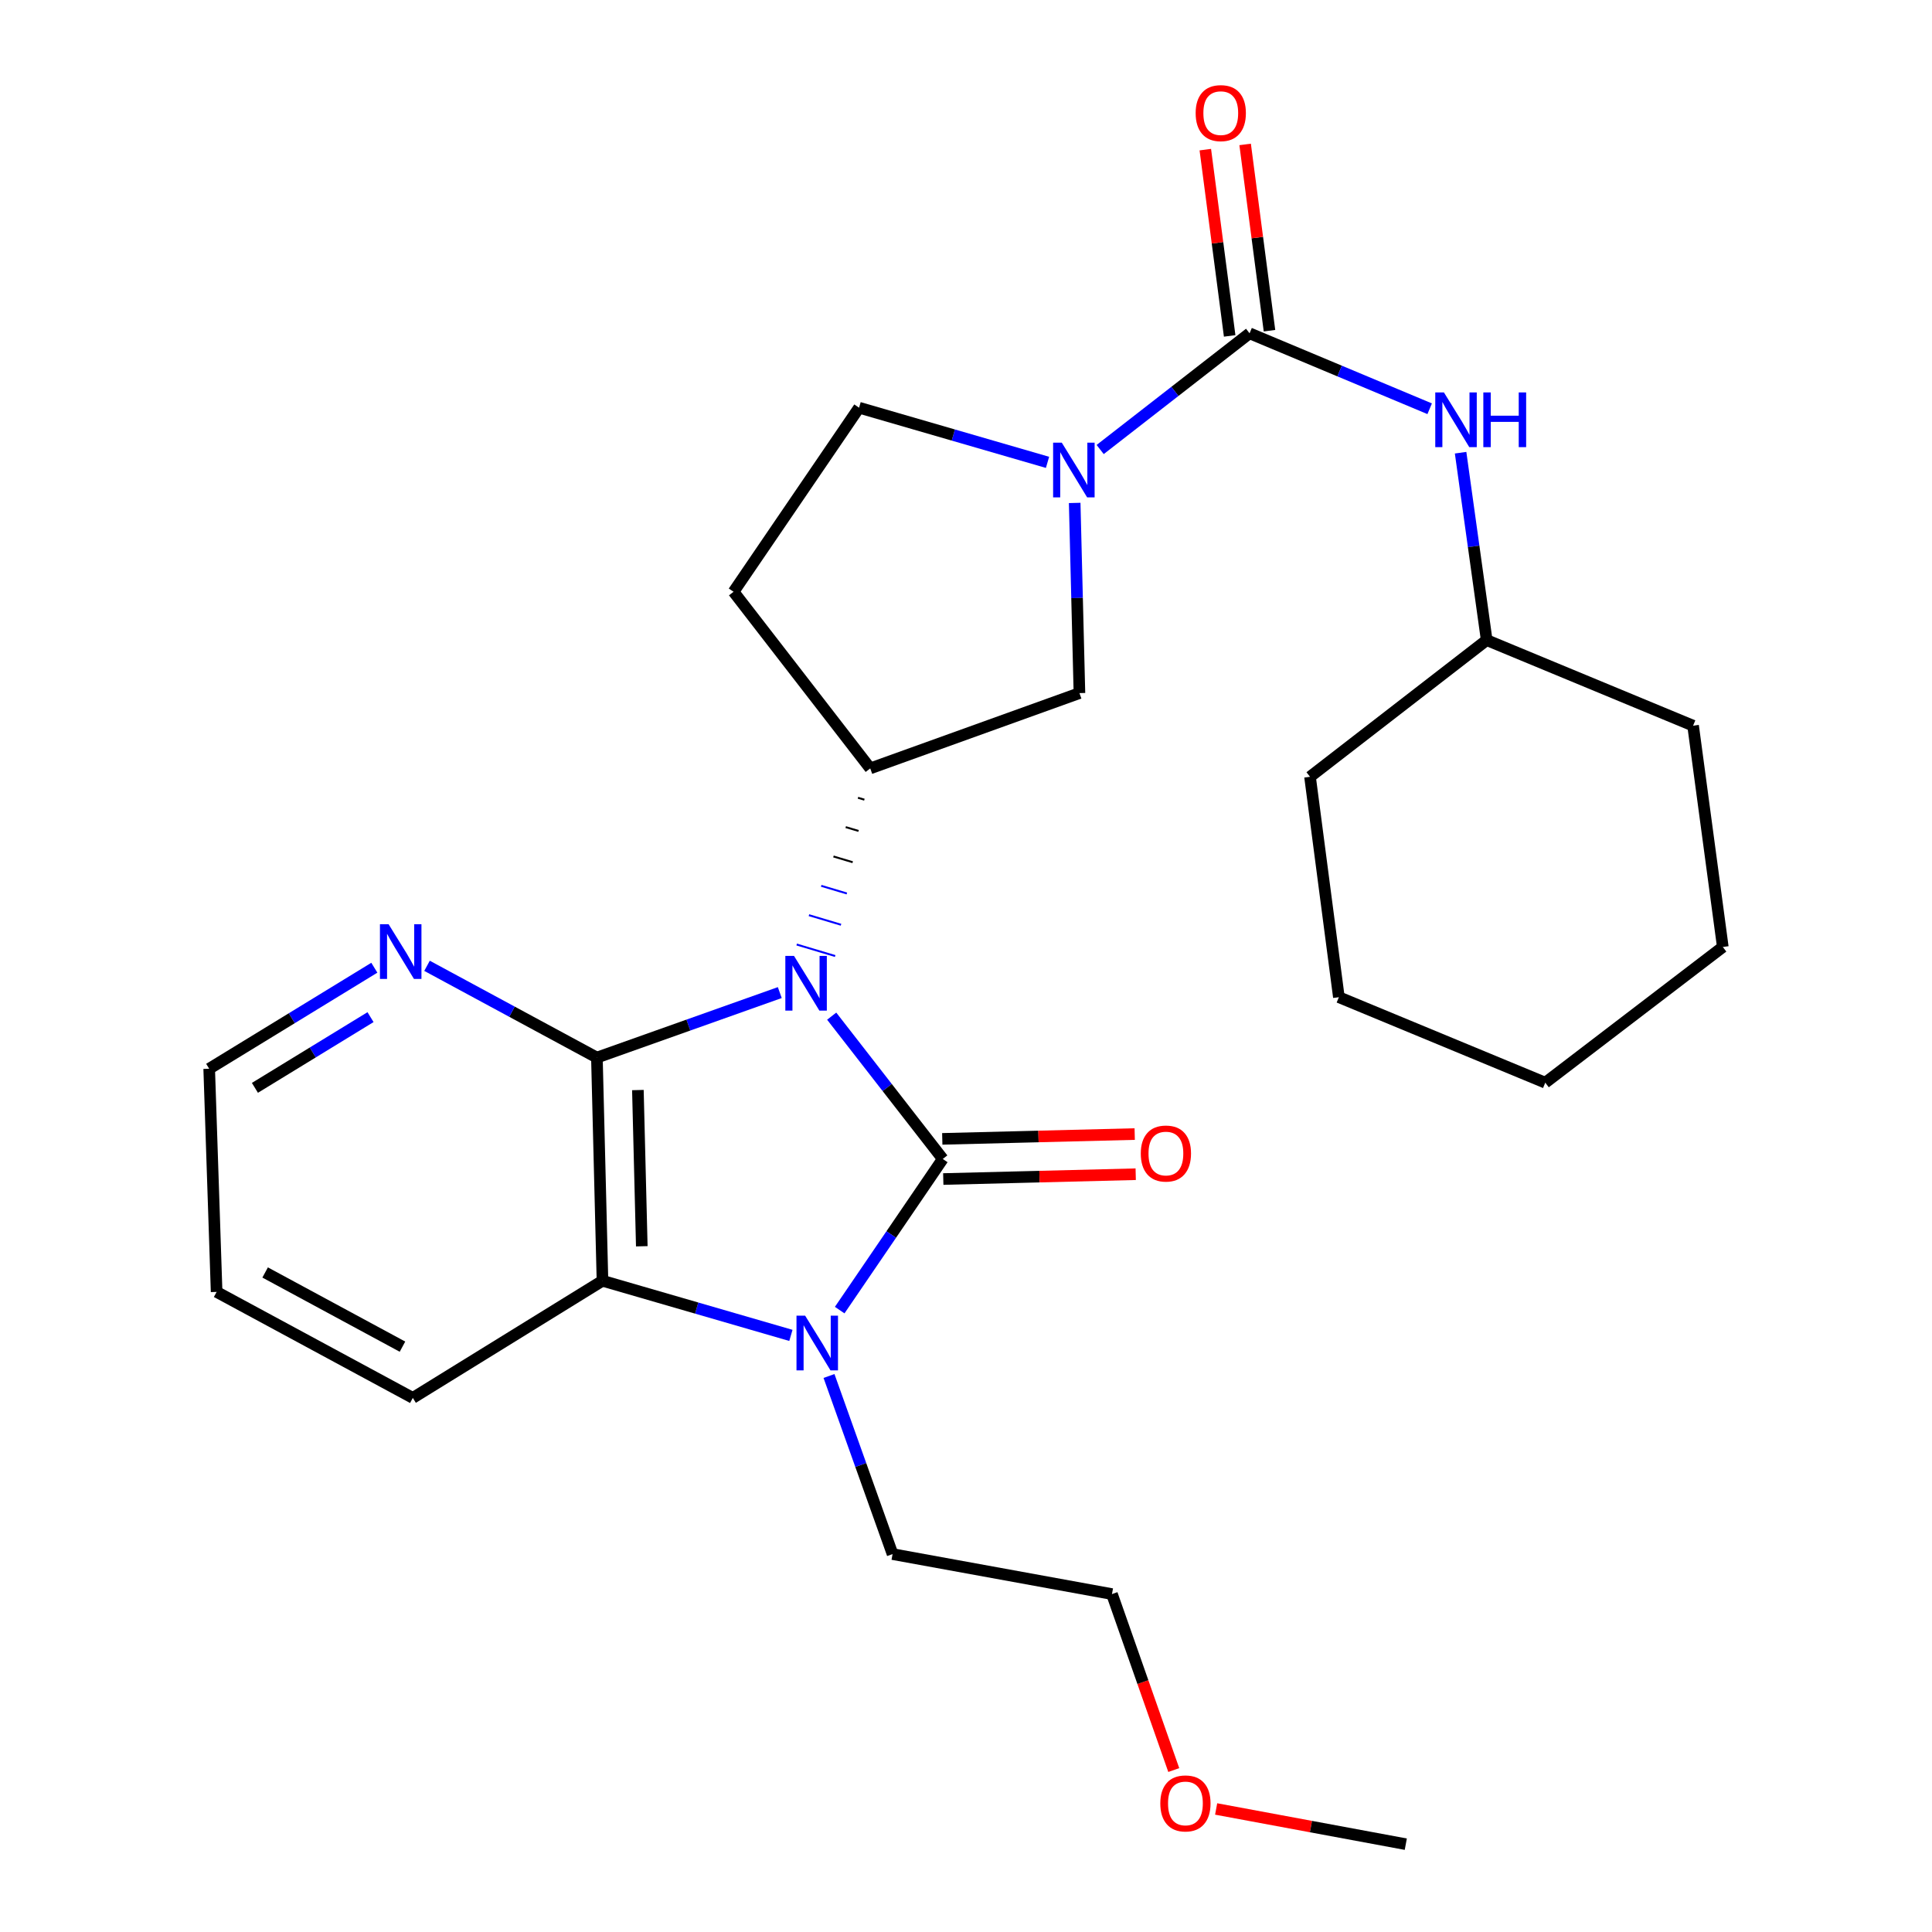 <?xml version='1.0' encoding='iso-8859-1'?>
<svg version='1.1' baseProfile='full'
              xmlns='http://www.w3.org/2000/svg'
                      xmlns:rdkit='http://www.rdkit.org/xml'
                      xmlns:xlink='http://www.w3.org/1999/xlink'
                  xml:space='preserve'
width='1000px' height='1000px' viewBox='0 0 1000 1000'>
<!-- END OF HEADER -->
<rect style='opacity:1.0;fill:#FFFFFF;stroke:none' width='1000' height='1000' x='0' y='0'> </rect>
<path class='bond-0' d='M 430.483,525.962 L 459.23,562.917' style='fill:none;fill-rule:evenodd;stroke:#0000FF;stroke-width:6px;stroke-linecap:butt;stroke-linejoin:miter;stroke-opacity:1' />
<path class='bond-0' d='M 459.23,562.917 L 487.977,599.871' style='fill:none;fill-rule:evenodd;stroke:#000000;stroke-width:6px;stroke-linecap:butt;stroke-linejoin:miter;stroke-opacity:1' />
<path class='bond-1' d='M 403.615,513.76 L 356.284,530.581' style='fill:none;fill-rule:evenodd;stroke:#0000FF;stroke-width:6px;stroke-linecap:butt;stroke-linejoin:miter;stroke-opacity:1' />
<path class='bond-1' d='M 356.284,530.581 L 308.954,547.403' style='fill:none;fill-rule:evenodd;stroke:#000000;stroke-width:6px;stroke-linecap:butt;stroke-linejoin:miter;stroke-opacity:1' />
<path class='bond-5' d='M 444.086,412.92 L 447.406,413.911' style='fill:none;fill-rule:evenodd;stroke:#000000;stroke-width:1.0px;stroke-linecap:butt;stroke-linejoin:miter;stroke-opacity:1' />
<path class='bond-5' d='M 437.741,428.113 L 444.381,430.096' style='fill:none;fill-rule:evenodd;stroke:#000000;stroke-width:1.0px;stroke-linecap:butt;stroke-linejoin:miter;stroke-opacity:1' />
<path class='bond-5' d='M 431.397,443.306 L 441.356,446.28' style='fill:none;fill-rule:evenodd;stroke:#000000;stroke-width:1.0px;stroke-linecap:butt;stroke-linejoin:miter;stroke-opacity:1' />
<path class='bond-5' d='M 425.052,458.5 L 438.331,462.465' style='fill:none;fill-rule:evenodd;stroke:#0000FF;stroke-width:1.0px;stroke-linecap:butt;stroke-linejoin:miter;stroke-opacity:1' />
<path class='bond-5' d='M 418.707,473.693 L 435.306,478.65' style='fill:none;fill-rule:evenodd;stroke:#0000FF;stroke-width:1.0px;stroke-linecap:butt;stroke-linejoin:miter;stroke-opacity:1' />
<path class='bond-5' d='M 412.362,488.886 L 432.282,494.834' style='fill:none;fill-rule:evenodd;stroke:#0000FF;stroke-width:1.0px;stroke-linecap:butt;stroke-linejoin:miter;stroke-opacity:1' />
<path class='bond-2' d='M 487.977,599.871 L 461.301,638.99' style='fill:none;fill-rule:evenodd;stroke:#000000;stroke-width:6px;stroke-linecap:butt;stroke-linejoin:miter;stroke-opacity:1' />
<path class='bond-2' d='M 461.301,638.99 L 434.624,678.108' style='fill:none;fill-rule:evenodd;stroke:#0000FF;stroke-width:6px;stroke-linecap:butt;stroke-linejoin:miter;stroke-opacity:1' />
<path class='bond-10' d='M 488.237,610.262 L 538.039,609.017' style='fill:none;fill-rule:evenodd;stroke:#000000;stroke-width:6px;stroke-linecap:butt;stroke-linejoin:miter;stroke-opacity:1' />
<path class='bond-10' d='M 538.039,609.017 L 587.84,607.772' style='fill:none;fill-rule:evenodd;stroke:#FF0000;stroke-width:6px;stroke-linecap:butt;stroke-linejoin:miter;stroke-opacity:1' />
<path class='bond-10' d='M 487.718,589.48 L 537.519,588.235' style='fill:none;fill-rule:evenodd;stroke:#000000;stroke-width:6px;stroke-linecap:butt;stroke-linejoin:miter;stroke-opacity:1' />
<path class='bond-10' d='M 537.519,588.235 L 587.321,586.99' style='fill:none;fill-rule:evenodd;stroke:#FF0000;stroke-width:6px;stroke-linecap:butt;stroke-linejoin:miter;stroke-opacity:1' />
<path class='bond-3' d='M 308.954,547.403 L 311.841,662.918' style='fill:none;fill-rule:evenodd;stroke:#000000;stroke-width:6px;stroke-linecap:butt;stroke-linejoin:miter;stroke-opacity:1' />
<path class='bond-3' d='M 330.169,564.211 L 332.19,645.071' style='fill:none;fill-rule:evenodd;stroke:#000000;stroke-width:6px;stroke-linecap:butt;stroke-linejoin:miter;stroke-opacity:1' />
<path class='bond-9' d='M 308.954,547.403 L 264.991,523.654' style='fill:none;fill-rule:evenodd;stroke:#000000;stroke-width:6px;stroke-linecap:butt;stroke-linejoin:miter;stroke-opacity:1' />
<path class='bond-9' d='M 264.991,523.654 L 221.028,499.905' style='fill:none;fill-rule:evenodd;stroke:#0000FF;stroke-width:6px;stroke-linecap:butt;stroke-linejoin:miter;stroke-opacity:1' />
<path class='bond-14' d='M 429.091,712.211 L 445.541,758.303' style='fill:none;fill-rule:evenodd;stroke:#0000FF;stroke-width:6px;stroke-linecap:butt;stroke-linejoin:miter;stroke-opacity:1' />
<path class='bond-14' d='M 445.541,758.303 L 461.992,804.395' style='fill:none;fill-rule:evenodd;stroke:#000000;stroke-width:6px;stroke-linecap:butt;stroke-linejoin:miter;stroke-opacity:1' />
<path class='bond-27' d='M 409.368,691.198 L 360.605,677.058' style='fill:none;fill-rule:evenodd;stroke:#0000FF;stroke-width:6px;stroke-linecap:butt;stroke-linejoin:miter;stroke-opacity:1' />
<path class='bond-27' d='M 360.605,677.058 L 311.841,662.918' style='fill:none;fill-rule:evenodd;stroke:#000000;stroke-width:6px;stroke-linecap:butt;stroke-linejoin:miter;stroke-opacity:1' />
<path class='bond-16' d='M 311.841,662.918 L 213.674,723.551' style='fill:none;fill-rule:evenodd;stroke:#000000;stroke-width:6px;stroke-linecap:butt;stroke-linejoin:miter;stroke-opacity:1' />
<path class='bond-4' d='M 646.778,172.518 L 608.114,202.595' style='fill:none;fill-rule:evenodd;stroke:#000000;stroke-width:6px;stroke-linecap:butt;stroke-linejoin:miter;stroke-opacity:1' />
<path class='bond-4' d='M 608.114,202.595 L 569.449,232.672' style='fill:none;fill-rule:evenodd;stroke:#0000FF;stroke-width:6px;stroke-linecap:butt;stroke-linejoin:miter;stroke-opacity:1' />
<path class='bond-8' d='M 646.778,172.518 L 693.386,192.044' style='fill:none;fill-rule:evenodd;stroke:#000000;stroke-width:6px;stroke-linecap:butt;stroke-linejoin:miter;stroke-opacity:1' />
<path class='bond-8' d='M 693.386,192.044 L 739.995,211.57' style='fill:none;fill-rule:evenodd;stroke:#0000FF;stroke-width:6px;stroke-linecap:butt;stroke-linejoin:miter;stroke-opacity:1' />
<path class='bond-13' d='M 657.085,171.171 L 650.782,122.964' style='fill:none;fill-rule:evenodd;stroke:#000000;stroke-width:6px;stroke-linecap:butt;stroke-linejoin:miter;stroke-opacity:1' />
<path class='bond-13' d='M 650.782,122.964 L 644.48,74.758' style='fill:none;fill-rule:evenodd;stroke:#FF0000;stroke-width:6px;stroke-linecap:butt;stroke-linejoin:miter;stroke-opacity:1' />
<path class='bond-13' d='M 636.472,173.865 L 630.169,125.659' style='fill:none;fill-rule:evenodd;stroke:#000000;stroke-width:6px;stroke-linecap:butt;stroke-linejoin:miter;stroke-opacity:1' />
<path class='bond-13' d='M 630.169,125.659 L 623.867,77.453' style='fill:none;fill-rule:evenodd;stroke:#FF0000;stroke-width:6px;stroke-linecap:butt;stroke-linejoin:miter;stroke-opacity:1' />
<path class='bond-7' d='M 450.431,397.726 L 558.716,358.748' style='fill:none;fill-rule:evenodd;stroke:#000000;stroke-width:6px;stroke-linecap:butt;stroke-linejoin:miter;stroke-opacity:1' />
<path class='bond-11' d='M 450.431,397.726 L 379.693,306.303' style='fill:none;fill-rule:evenodd;stroke:#000000;stroke-width:6px;stroke-linecap:butt;stroke-linejoin:miter;stroke-opacity:1' />
<path class='bond-6' d='M 556.255,260.316 L 557.485,309.532' style='fill:none;fill-rule:evenodd;stroke:#0000FF;stroke-width:6px;stroke-linecap:butt;stroke-linejoin:miter;stroke-opacity:1' />
<path class='bond-6' d='M 557.485,309.532 L 558.716,358.748' style='fill:none;fill-rule:evenodd;stroke:#000000;stroke-width:6px;stroke-linecap:butt;stroke-linejoin:miter;stroke-opacity:1' />
<path class='bond-28' d='M 542.195,239.314 L 493.426,225.168' style='fill:none;fill-rule:evenodd;stroke:#0000FF;stroke-width:6px;stroke-linecap:butt;stroke-linejoin:miter;stroke-opacity:1' />
<path class='bond-28' d='M 493.426,225.168 L 444.656,211.023' style='fill:none;fill-rule:evenodd;stroke:#000000;stroke-width:6px;stroke-linecap:butt;stroke-linejoin:miter;stroke-opacity:1' />
<path class='bond-15' d='M 756.004,234.321 L 762.757,282.82' style='fill:none;fill-rule:evenodd;stroke:#0000FF;stroke-width:6px;stroke-linecap:butt;stroke-linejoin:miter;stroke-opacity:1' />
<path class='bond-15' d='M 762.757,282.82 L 769.511,331.319' style='fill:none;fill-rule:evenodd;stroke:#000000;stroke-width:6px;stroke-linecap:butt;stroke-linejoin:miter;stroke-opacity:1' />
<path class='bond-17' d='M 193.757,500.891 L 151.017,527.035' style='fill:none;fill-rule:evenodd;stroke:#0000FF;stroke-width:6px;stroke-linecap:butt;stroke-linejoin:miter;stroke-opacity:1' />
<path class='bond-17' d='M 151.017,527.035 L 108.276,553.178' style='fill:none;fill-rule:evenodd;stroke:#000000;stroke-width:6px;stroke-linecap:butt;stroke-linejoin:miter;stroke-opacity:1' />
<path class='bond-17' d='M 191.783,526.468 L 161.864,544.768' style='fill:none;fill-rule:evenodd;stroke:#0000FF;stroke-width:6px;stroke-linecap:butt;stroke-linejoin:miter;stroke-opacity:1' />
<path class='bond-17' d='M 161.864,544.768 L 131.946,563.069' style='fill:none;fill-rule:evenodd;stroke:#000000;stroke-width:6px;stroke-linecap:butt;stroke-linejoin:miter;stroke-opacity:1' />
<path class='bond-12' d='M 379.693,306.303 L 444.656,211.023' style='fill:none;fill-rule:evenodd;stroke:#000000;stroke-width:6px;stroke-linecap:butt;stroke-linejoin:miter;stroke-opacity:1' />
<path class='bond-19' d='M 461.992,804.395 L 575.555,825.091' style='fill:none;fill-rule:evenodd;stroke:#000000;stroke-width:6px;stroke-linecap:butt;stroke-linejoin:miter;stroke-opacity:1' />
<path class='bond-21' d='M 769.511,331.319 L 678.065,402.069' style='fill:none;fill-rule:evenodd;stroke:#000000;stroke-width:6px;stroke-linecap:butt;stroke-linejoin:miter;stroke-opacity:1' />
<path class='bond-22' d='M 769.511,331.319 L 876.341,375.61' style='fill:none;fill-rule:evenodd;stroke:#000000;stroke-width:6px;stroke-linecap:butt;stroke-linejoin:miter;stroke-opacity:1' />
<path class='bond-29' d='M 213.674,723.551 L 112.122,668.692' style='fill:none;fill-rule:evenodd;stroke:#000000;stroke-width:6px;stroke-linecap:butt;stroke-linejoin:miter;stroke-opacity:1' />
<path class='bond-29' d='M 208.321,697.032 L 137.235,658.631' style='fill:none;fill-rule:evenodd;stroke:#000000;stroke-width:6px;stroke-linecap:butt;stroke-linejoin:miter;stroke-opacity:1' />
<path class='bond-23' d='M 108.276,553.178 L 112.122,668.692' style='fill:none;fill-rule:evenodd;stroke:#000000;stroke-width:6px;stroke-linecap:butt;stroke-linejoin:miter;stroke-opacity:1' />
<path class='bond-18' d='M 607.539,916.175 L 591.547,870.633' style='fill:none;fill-rule:evenodd;stroke:#FF0000;stroke-width:6px;stroke-linecap:butt;stroke-linejoin:miter;stroke-opacity:1' />
<path class='bond-18' d='M 591.547,870.633 L 575.555,825.091' style='fill:none;fill-rule:evenodd;stroke:#000000;stroke-width:6px;stroke-linecap:butt;stroke-linejoin:miter;stroke-opacity:1' />
<path class='bond-20' d='M 629.475,936.317 L 678.554,945.431' style='fill:none;fill-rule:evenodd;stroke:#FF0000;stroke-width:6px;stroke-linecap:butt;stroke-linejoin:miter;stroke-opacity:1' />
<path class='bond-20' d='M 678.554,945.431 L 727.634,954.545' style='fill:none;fill-rule:evenodd;stroke:#000000;stroke-width:6px;stroke-linecap:butt;stroke-linejoin:miter;stroke-opacity:1' />
<path class='bond-24' d='M 678.065,402.069 L 692.998,516.14' style='fill:none;fill-rule:evenodd;stroke:#000000;stroke-width:6px;stroke-linecap:butt;stroke-linejoin:miter;stroke-opacity:1' />
<path class='bond-25' d='M 876.341,375.61 L 891.724,490.154' style='fill:none;fill-rule:evenodd;stroke:#000000;stroke-width:6px;stroke-linecap:butt;stroke-linejoin:miter;stroke-opacity:1' />
<path class='bond-30' d='M 692.998,516.14 L 799.827,560.396' style='fill:none;fill-rule:evenodd;stroke:#000000;stroke-width:6px;stroke-linecap:butt;stroke-linejoin:miter;stroke-opacity:1' />
<path class='bond-26' d='M 891.724,490.154 L 799.827,560.396' style='fill:none;fill-rule:evenodd;stroke:#000000;stroke-width:6px;stroke-linecap:butt;stroke-linejoin:miter;stroke-opacity:1' />
<path  class='atom-0' d='M 410.967 494.762
L 420.247 509.762
Q 421.167 511.242, 422.647 513.922
Q 424.127 516.602, 424.207 516.762
L 424.207 494.762
L 427.967 494.762
L 427.967 523.082
L 424.087 523.082
L 414.127 506.682
Q 412.967 504.762, 411.727 502.562
Q 410.527 500.362, 410.167 499.682
L 410.167 523.082
L 406.487 523.082
L 406.487 494.762
L 410.967 494.762
' fill='#0000FF'/>
<path  class='atom-3' d='M 416.742 680.992
L 426.022 695.992
Q 426.942 697.472, 428.422 700.152
Q 429.902 702.832, 429.982 702.992
L 429.982 680.992
L 433.742 680.992
L 433.742 709.312
L 429.862 709.312
L 419.902 692.912
Q 418.742 690.992, 417.502 688.792
Q 416.302 686.592, 415.942 685.912
L 415.942 709.312
L 412.262 709.312
L 412.262 680.992
L 416.742 680.992
' fill='#0000FF'/>
<path  class='atom-7' d='M 549.569 229.108
L 558.849 244.108
Q 559.769 245.588, 561.249 248.268
Q 562.729 250.948, 562.809 251.108
L 562.809 229.108
L 566.569 229.108
L 566.569 257.428
L 562.689 257.428
L 552.729 241.028
Q 551.569 239.108, 550.329 236.908
Q 549.129 234.708, 548.769 234.028
L 548.769 257.428
L 545.089 257.428
L 545.089 229.108
L 549.569 229.108
' fill='#0000FF'/>
<path  class='atom-9' d='M 747.371 203.122
L 756.651 218.122
Q 757.571 219.602, 759.051 222.282
Q 760.531 224.962, 760.611 225.122
L 760.611 203.122
L 764.371 203.122
L 764.371 231.442
L 760.491 231.442
L 750.531 215.042
Q 749.371 213.122, 748.131 210.922
Q 746.931 208.722, 746.571 208.042
L 746.571 231.442
L 742.891 231.442
L 742.891 203.122
L 747.371 203.122
' fill='#0000FF'/>
<path  class='atom-9' d='M 767.771 203.122
L 771.611 203.122
L 771.611 215.162
L 786.091 215.162
L 786.091 203.122
L 789.931 203.122
L 789.931 231.442
L 786.091 231.442
L 786.091 218.362
L 771.611 218.362
L 771.611 231.442
L 767.771 231.442
L 767.771 203.122
' fill='#0000FF'/>
<path  class='atom-10' d='M 201.142 478.385
L 210.422 493.385
Q 211.342 494.865, 212.822 497.545
Q 214.302 500.225, 214.382 500.385
L 214.382 478.385
L 218.142 478.385
L 218.142 506.705
L 214.262 506.705
L 204.302 490.305
Q 203.142 488.385, 201.902 486.185
Q 200.702 483.985, 200.342 483.305
L 200.342 506.705
L 196.662 506.705
L 196.662 478.385
L 201.142 478.385
' fill='#0000FF'/>
<path  class='atom-11' d='M 590.469 597.064
Q 590.469 590.264, 593.829 586.464
Q 597.189 582.664, 603.469 582.664
Q 609.749 582.664, 613.109 586.464
Q 616.469 590.264, 616.469 597.064
Q 616.469 603.944, 613.069 607.864
Q 609.669 611.744, 603.469 611.744
Q 597.229 611.744, 593.829 607.864
Q 590.469 603.984, 590.469 597.064
M 603.469 608.544
Q 607.789 608.544, 610.109 605.664
Q 612.469 602.744, 612.469 597.064
Q 612.469 591.504, 610.109 588.704
Q 607.789 585.864, 603.469 585.864
Q 599.149 585.864, 596.789 588.664
Q 594.469 591.464, 594.469 597.064
Q 594.469 602.784, 596.789 605.664
Q 599.149 608.544, 603.469 608.544
' fill='#FF0000'/>
<path  class='atom-14' d='M 618.868 58.55
Q 618.868 51.75, 622.228 47.95
Q 625.588 44.15, 631.868 44.15
Q 638.148 44.15, 641.508 47.95
Q 644.868 51.75, 644.868 58.55
Q 644.868 65.43, 641.468 69.35
Q 638.068 73.23, 631.868 73.23
Q 625.628 73.23, 622.228 69.35
Q 618.868 65.47, 618.868 58.55
M 631.868 70.03
Q 636.188 70.03, 638.508 67.15
Q 640.868 64.23, 640.868 58.55
Q 640.868 52.99, 638.508 50.19
Q 636.188 47.35, 631.868 47.35
Q 627.548 47.35, 625.188 50.15
Q 622.868 52.95, 622.868 58.55
Q 622.868 64.27, 625.188 67.15
Q 627.548 70.03, 631.868 70.03
' fill='#FF0000'/>
<path  class='atom-19' d='M 600.574 933.444
Q 600.574 926.644, 603.934 922.844
Q 607.294 919.044, 613.574 919.044
Q 619.854 919.044, 623.214 922.844
Q 626.574 926.644, 626.574 933.444
Q 626.574 940.324, 623.174 944.244
Q 619.774 948.124, 613.574 948.124
Q 607.334 948.124, 603.934 944.244
Q 600.574 940.364, 600.574 933.444
M 613.574 944.924
Q 617.894 944.924, 620.214 942.044
Q 622.574 939.124, 622.574 933.444
Q 622.574 927.884, 620.214 925.084
Q 617.894 922.244, 613.574 922.244
Q 609.254 922.244, 606.894 925.044
Q 604.574 927.844, 604.574 933.444
Q 604.574 939.164, 606.894 942.044
Q 609.254 944.924, 613.574 944.924
' fill='#FF0000'/>
</svg>
